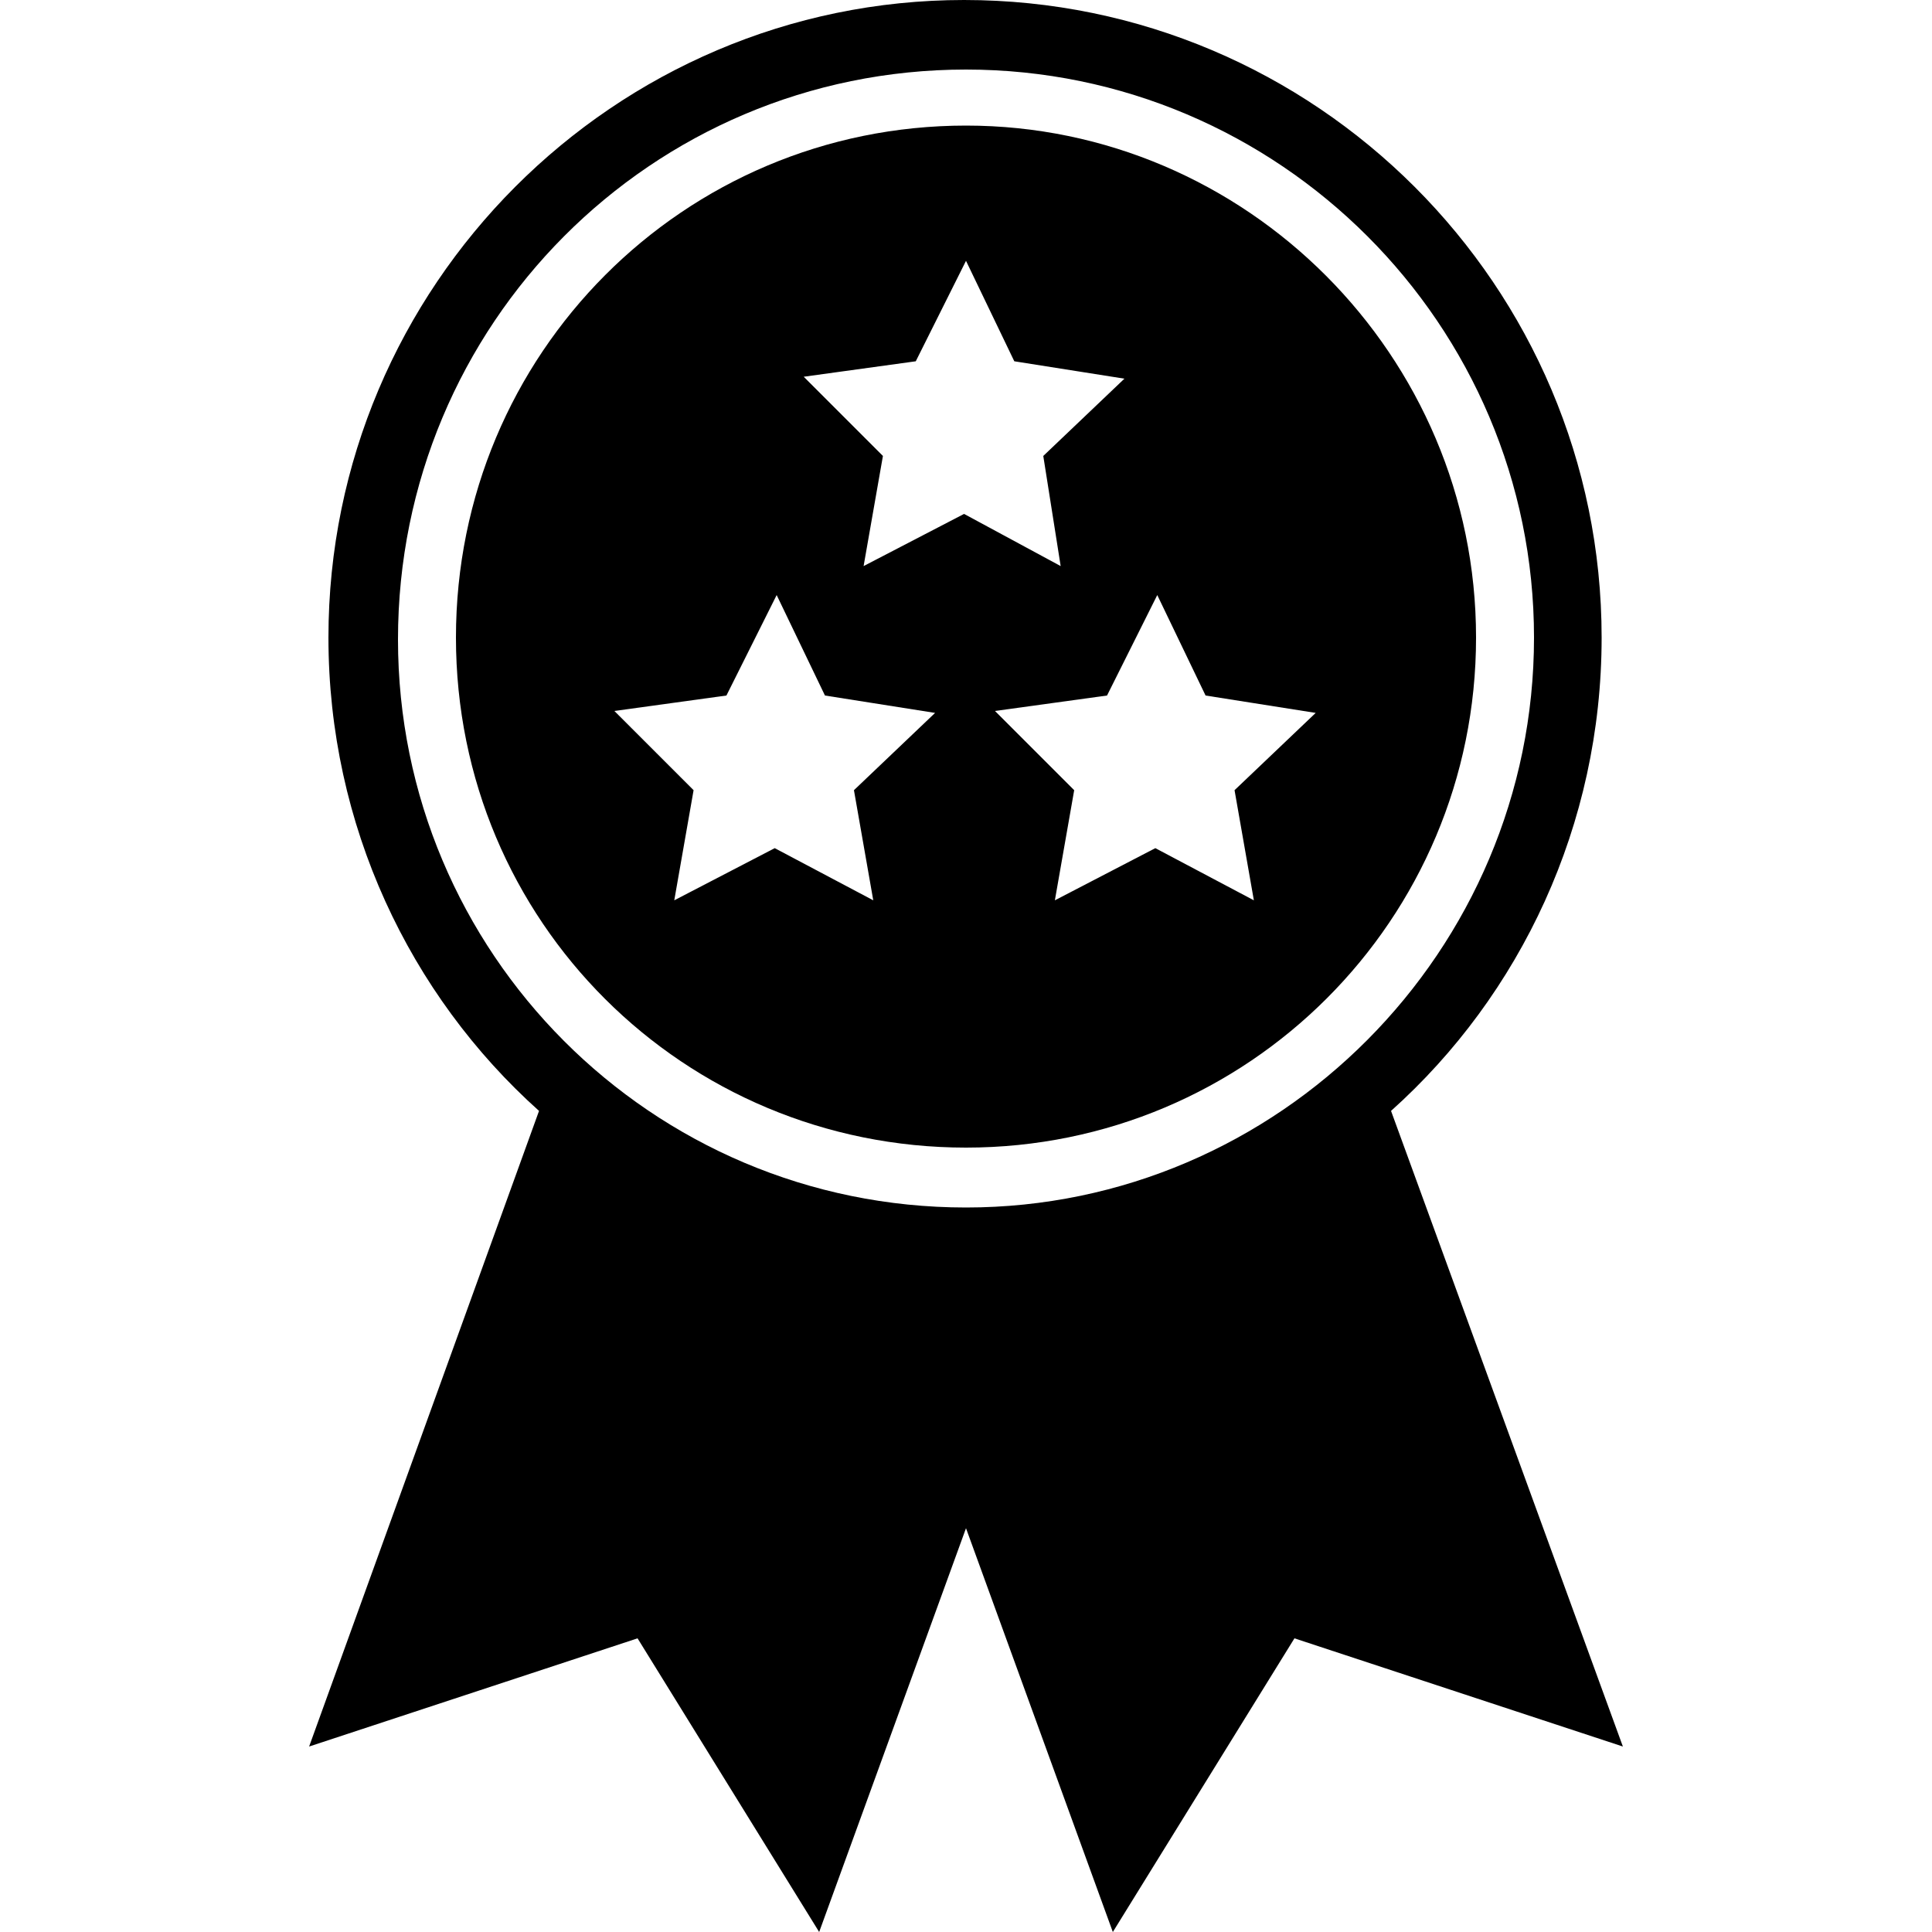 <?xml version="1.0" encoding="utf-8"?>
<!-- Generator: Adobe Illustrator 25.2.3, SVG Export Plug-In . SVG Version: 6.00 Build 0)  -->
<svg version="1.1" id="Calque_1" xmlns="http://www.w3.org/2000/svg" xmlns:xlink="http://www.w3.org/1999/xlink" x="0px" y="0px"
	 viewBox="0 0 100 100" style="enable-background:new 0 0 100 100;" xml:space="preserve">
<path d="M72,57.5c6.7-6,10.9-14.8,10.9-24.5c0-18.2-14.8-33-33-33C31.8,0,17,14.8,17,33c0,9.7,4.2,18.5,10.9,24.5L16,90.4l17-5.6
	l9.4,15.2L50,79.1l7.6,20.9L67,84.8l17,5.6L72,57.5z M50,62.5c-16.3,0-29.4-13.2-29.4-29.4C20.6,16.8,33.7,3.6,50,3.6
	c16.2,0,29.4,13.2,29.4,29.4S66.2,62.5,50,62.5z"/>
<path d="M50,6.5C35.4,6.5,23.6,18.3,23.6,33S35.4,59.4,50,59.4S76.4,47.6,76.4,33S64.5,6.5,50,6.5z M45.2,46.6l-5.1-2.7l-5.2,2.7
	l1-5.7l-4.1-4.1l5.8-0.8l2.6-5.2l2.5,5.2l5.7,0.9l-4.2,4L45.2,46.6z M49.9,26.6l-5.2,2.7l1-5.7l-4.1-4.1l5.8-0.8l2.6-5.2l2.5,5.2
	l5.7,0.9l-4.2,4l0.9,5.7L49.9,26.6z M64.9,46.6l-5.1-2.7l-5.2,2.7l1-5.7l-4.1-4.1l5.8-0.8l2.6-5.2l2.5,5.2l5.7,0.9l-4.2,4L64.9,46.6
	z"/>
</svg>
